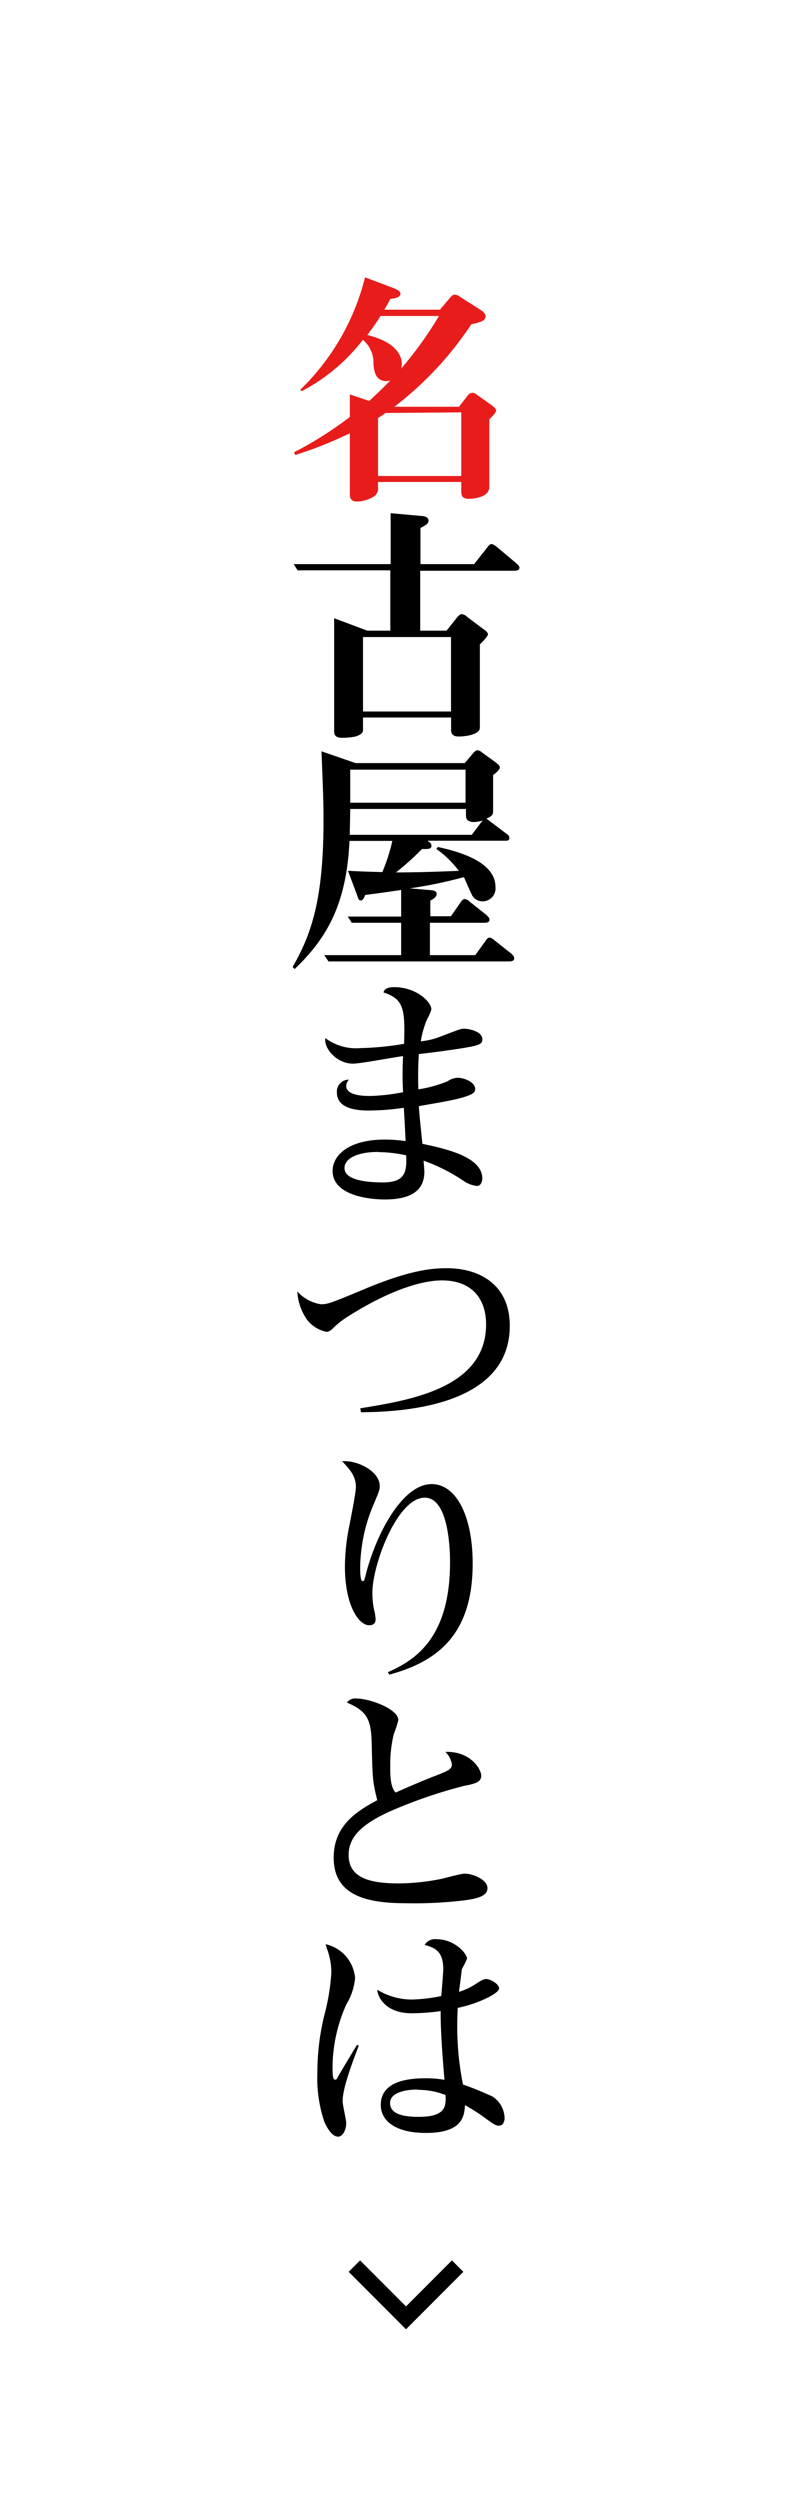 <svg xmlns="http://www.w3.org/2000/svg" viewBox="0 0 100.48 309.18"><defs><style>.cls-1{fill:none;stroke:#000;stroke-miterlimit:10;stroke-width:2px;}.cls-2{fill:#e81d1b;}</style></defs><g id="レイヤー_18" data-name="レイヤー 18"><polyline class="cls-1" points="56.63 280.27 50.24 286.67 43.85 280.27"/><path class="cls-2" d="M37.17,48.19a29.14,29.14,0,0,0,8-13.89l3.13,1.18c1,.37,1.25.56,1.25.84,0,.46-.66.59-1.25.65-.37.71-.49.93-.74,1.33h6.88l1.15-1.36c.28-.34.44-.5.68-.5a1.4,1.4,0,0,1,.72.31l2.48,1.58c.31.19.62.5.62.78,0,.59-.65.74-1.77,1a42,42,0,0,1-9.52,10.2h8l1.05-1.36a.88.88,0,0,1,.59-.38,1.16,1.16,0,0,1,.65.31L60.68,50c.34.25.71.53.71.78s-.56.83-.84,1.08v8.37c0,1.31-2,1.46-2.54,1.46-.93,0-.93-.5-.93-1.08v-1H46.78v.62a1.19,1.19,0,0,1-.62,1.24,4.2,4.2,0,0,1-2,.56c-.87,0-.87-.62-.87-1.05V53.59a50.33,50.33,0,0,1-6.76,2.69l-.15-.34a46,46,0,0,0,6.91-4.37V48.78l2.39.81c1.08-1,1.46-1.34,2.63-2.55a1.63,1.63,0,0,1-.46.1c-1.27,0-1.55-1-1.64-2.11a3.66,3.66,0,0,0-1.31-3,22.88,22.88,0,0,1-7.59,6.36Zm9.92-9.11a28.54,28.54,0,0,1-1.64,2.35c3.75.93,4.28,2.7,4.28,3.63a2.79,2.79,0,0,1-.09.53,46.65,46.65,0,0,0,4.68-6.51Zm.62,12c-.37.25-.43.31-.93.62v7.17h10.3V51Z"/><path d="M44.92,88.74v1.58c0,.53-.86.78-1.3.84a9.87,9.87,0,0,1-1.27.09c-.74,0-1-.28-1-.74V76.46L45.45,78H48.3V70.54H36.83l-.49-.77h12v-6.3l3.76.34c.4,0,.93.16.93.56s-.35.59-1,.93v4.47h6.64l1.64-2.08c.19-.25.31-.4.5-.4s.4.15.65.34l2.39,2c.28.25.43.4.43.59,0,.37-.49.37-.74.37H52V78h3.26l1.3-1.64c.13-.15.34-.4.59-.4a1,1,0,0,1,.62.31l1.89,1.42c.44.31.72.53.72.75s-.5.77-1,1.27V90c0,.81-1.61,1.09-2.63,1.09-.78,0-.93-.41-.93-.78V88.74ZM55.81,88V78.79H44.92V88Z"/><path d="M49.64,113.36v-3.29c-1.68.25-2.73.4-4.47.62-.06.25-.25.68-.52.68s-.28-.15-.59-1l-1-2.67c2,.1,2.24.1,4.25.16A22.87,22.87,0,0,0,48.55,104h-5.3c-.37,7.79-2.76,12-6.79,15.85l-.25-.25c2.2-3.85,3.82-8.09,3.82-18,0-1.92,0-2.6-.25-8.68L44,94.38H57.51l1-1.18c.18-.22.34-.4.58-.4s.38.12.66.34l1.39,1c.53.41.71.56.71.78s-.34.59-.83.93v4.4c0,.41,0,.65-.84,1a2.84,2.84,0,0,1,.43.31l2.11,1.59a.6.6,0,0,1,.31.46c0,.34-.21.37-.46.37H52.89c.22.16.5.31.5.59,0,.44-.28.44-1.18.44A33.1,33.1,0,0,1,49,107.9c3.47,0,6.63-.16,7.78-.19A12.3,12.3,0,0,0,54,105l.18-.25c1.77.41,7.13,1.56,7.13,4.93a1.61,1.61,0,0,1-1.55,1.8,1.48,1.48,0,0,1-1.45-1c-.16-.28-.75-1.67-.9-2a54.77,54.77,0,0,1-6.7,1.39l2.2.19c.87.06,1.12.15,1.12.5s-.28.55-.78.83v1.93h2.55L57,111.59c.21-.28.34-.4.52-.4a1.13,1.13,0,0,1,.65.37l2,1.58c.28.25.4.43.4.62,0,.37-.46.37-.74.37H53.2v4h5.61l1.28-1.77c.18-.28.34-.4.49-.4s.41.16.65.37l2,1.58c.28.25.4.41.4.62,0,.38-.46.38-.71.38H40.65l-.53-.78h9.52v-4H43.53l-.5-.77Zm9.86-11.6a2,2,0,0,1,.24-.28,4.31,4.31,0,0,1-1.08.19c-1,0-1-.59-1-.87v-.75H43.34c0,.59-.06,2.92-.06,3.2h15.1Zm-1.89-2.48V95.19H43.34v4.09Z"/><path d="M52.27,141.47c3.48.71,7.41,1.77,7.41,4.28,0,.22-.09.93-.68.93a3.66,3.66,0,0,1-1.58-.59,22,22,0,0,0-5-2.54c0,.28.09.9.09,1.39,0,2.83-2.51,3.41-4.9,3.41-1.67,0-6.45-.4-6.45-3.53,0-1.95,2-3.88,6.48-3.88a18.7,18.7,0,0,1,2.55.19c-.07-1.55-.13-2.63-.22-4.12a30.83,30.83,0,0,1-4.22.34c-1,0-4.06,0-4.06-2.23a1.47,1.47,0,0,1,1.49-1.59,1.17,1.17,0,0,0-.34.78c0,1.24,2.35,1.24,2.94,1.24a23.39,23.39,0,0,0,4.1-.47,38.93,38.93,0,0,1,0-4.46c-.9.09-5.21.93-6.21.93-2,0-3.62-1.89-3.41-3.16a6.32,6.32,0,0,0,4.31,1.24A37.12,37.12,0,0,0,50,129.1c.15-4.34-.06-5.55-2.55-6.36.13-.43.5-.65,1.34-.65,2.7,0,4.59,1.8,4.59,2.76a6.77,6.77,0,0,1-.56,1.27,11.84,11.84,0,0,0-.75,2.67,8.87,8.87,0,0,0,2.36-.56c2.3-.87,2.57-1,3-1s2.26.25,2.26,1.33c0,.53-.37.72-2,1s-4.19.62-5.86.8a43.5,43.5,0,0,0-.06,4.37,16,16,0,0,0,3.62-1,2.26,2.26,0,0,1,1.28-.43c.74,0,2.13.52,2.13,1.39,0,.34-.09.65-1.82,1.12-1.34.37-3.94.77-5.15,1C51.9,138.06,52.12,139.92,52.27,141.47Zm-5.49,1c-2.44,0-4.15.75-4.15,2,0,1.52,2.85,1.77,4.74,1.77,2.7,0,3-1.21,2.89-3.35A16.76,16.76,0,0,0,46.78,142.49Z"/><path d="M44.58,174.18c6.05-1,15.57-2.45,15.57-10.39,0-3.07-1.68-5.43-5.46-5.43-2.54,0-6.54,1.24-11.6,4.44a10.16,10.16,0,0,0-1.79,1.39c-.41.41-.62.53-.9.53A4.07,4.07,0,0,1,38,163.23a6.73,6.73,0,0,1-1.21-3.5,5,5,0,0,0,2.92,1.58c.89,0,1.33-.19,5.42-1.89,5.83-2.45,8.59-2.57,10.17-2.57,4,0,7.78,2,7.78,7.13,0,10.45-14.69,10.63-18.41,10.69Z"/><path d="M48,206.81c3.26-1.43,7.69-4.13,7.69-13.58,0-.84,0-8-3.13-8-3.41,0-6.48,8.31-6.48,11.75a10.44,10.44,0,0,0,.22,2.17,5.13,5.13,0,0,1,.18,1.11c0,.25-.06.75-.8.75-1.27,0-3-2.42-3-7.29a26.2,26.2,0,0,1,.56-5.08c.31-1.58.8-4.1.8-4.75,0-1.36-.8-2.2-1.7-3.16,1.77-.18,4.65,1.18,4.65,3.07,0,.47-.09.68-.93,2.67a20.53,20.53,0,0,0-1.49,7.41c0,.31,0,1.67.28,1.67s.22-.12.56-1.36c1.43-5.12,4.59-10.64,8-10.64,3,0,5.08,3.85,5.08,9.83,0,8.68-4.24,12.09-10.32,13.74Z"/><path d="M46,215.81c-.06-3.2-.56-4.16-3.07-5.24a1.27,1.27,0,0,1,1.18-.5c1.64,0,5.18,1.3,5.18,2.67a14,14,0,0,1-.56,1.73,15.93,15.93,0,0,0-.44,3.94c0,1.15,0,2.58.66,3.29,1.55-.68,3.13-1.37,4.74-2s2.23-.83,2.23-1.48a2.85,2.85,0,0,0-.8-1.55c3.1-.1,4.43,2.14,4.43,2.94s-.74,1-2.14,1.27a59.69,59.69,0,0,0-9.27,3.2c-3.29,1.52-5,3.07-5,5.33,0,2.67,2.26,3.53,6.2,3.53a27.68,27.68,0,0,0,5.21-.55c.46-.1,2.51-.66,2.94-.66,1,0,2.83.72,2.83,1.8s-1.59,1.34-3,1.52a51.53,51.53,0,0,1-7.13.34c-5.12,0-8.9-1.11-8.9-5.64,0-4,2.91-5.77,5.39-7.1C46.1,220.27,46.1,220,46,215.81Z"/><path d="M44.4,253c-1.49,3.84-2,5.74-2,6.91,0,.41.44,2.27.44,2.64,0,1-.5,1.71-1,1.71s-1.11-.5-1.7-1.83a16.8,16.8,0,0,1-.87-6,30,30,0,0,1,.84-7.1A27,27,0,0,0,41,244a8.32,8.32,0,0,0-.47-2.79,4.14,4.14,0,0,1-.22-.75,4.68,4.68,0,0,1,3.63,4.19,7.63,7.63,0,0,1-1.08,3.25,19.23,19.23,0,0,0-1.71,7.85c0,.46,0,1.46.28,1.46s.22-.07.56-.66c1.7-2.85,1.89-3.16,2.2-3.65Zm6.54-4c-3.35,0-4.25-2.17-4.25-2.91A8.2,8.2,0,0,0,51,247.3a20.43,20.43,0,0,0,3.6-.43c.06-.62.25-2.91.25-3.32,0-2.29-1.09-2.66-2.3-3a1.48,1.48,0,0,1,1.49-.71c2.17,0,3.75,1.74,3.75,2.42a12.12,12.12,0,0,1-.65,1.3c0,.22-.28,2.27-.34,2.79a7.9,7.9,0,0,0,2.11-1c.71-.46,1-.59,1.24-.59.49,0,1.61.59,1.61,1.18s-2.61,1.89-5.12,2.39c-.06,1.42-.06,1.86-.06,2.48a36.61,36.61,0,0,0,.71,7c1.4.47,3.29,1.31,3.66,1.49a3.26,3.26,0,0,1,1.49,2.7c0,.22-.12.9-.68.9-.37,0-.5-.06-1.55-.81a23.27,23.27,0,0,0-2.67-1.73c-.09,1.24-.18,3.44-4.83,3.44-3.82,0-5.59-1.52-5.59-3.47,0-2.76,3-3.29,5.49-3.29a13.19,13.19,0,0,1,2.39.19c-.12-1.46-.5-5.77-.47-8.5A26.25,26.25,0,0,1,50.94,249Zm.74,9.43c-1.14,0-3.41.24-3.41,1.67,0,1.09,1,1.71,3.54,1.71,3.44,0,3.38-1.4,3.32-2.7A9.24,9.24,0,0,0,51.68,258.47Z"/></g></svg>